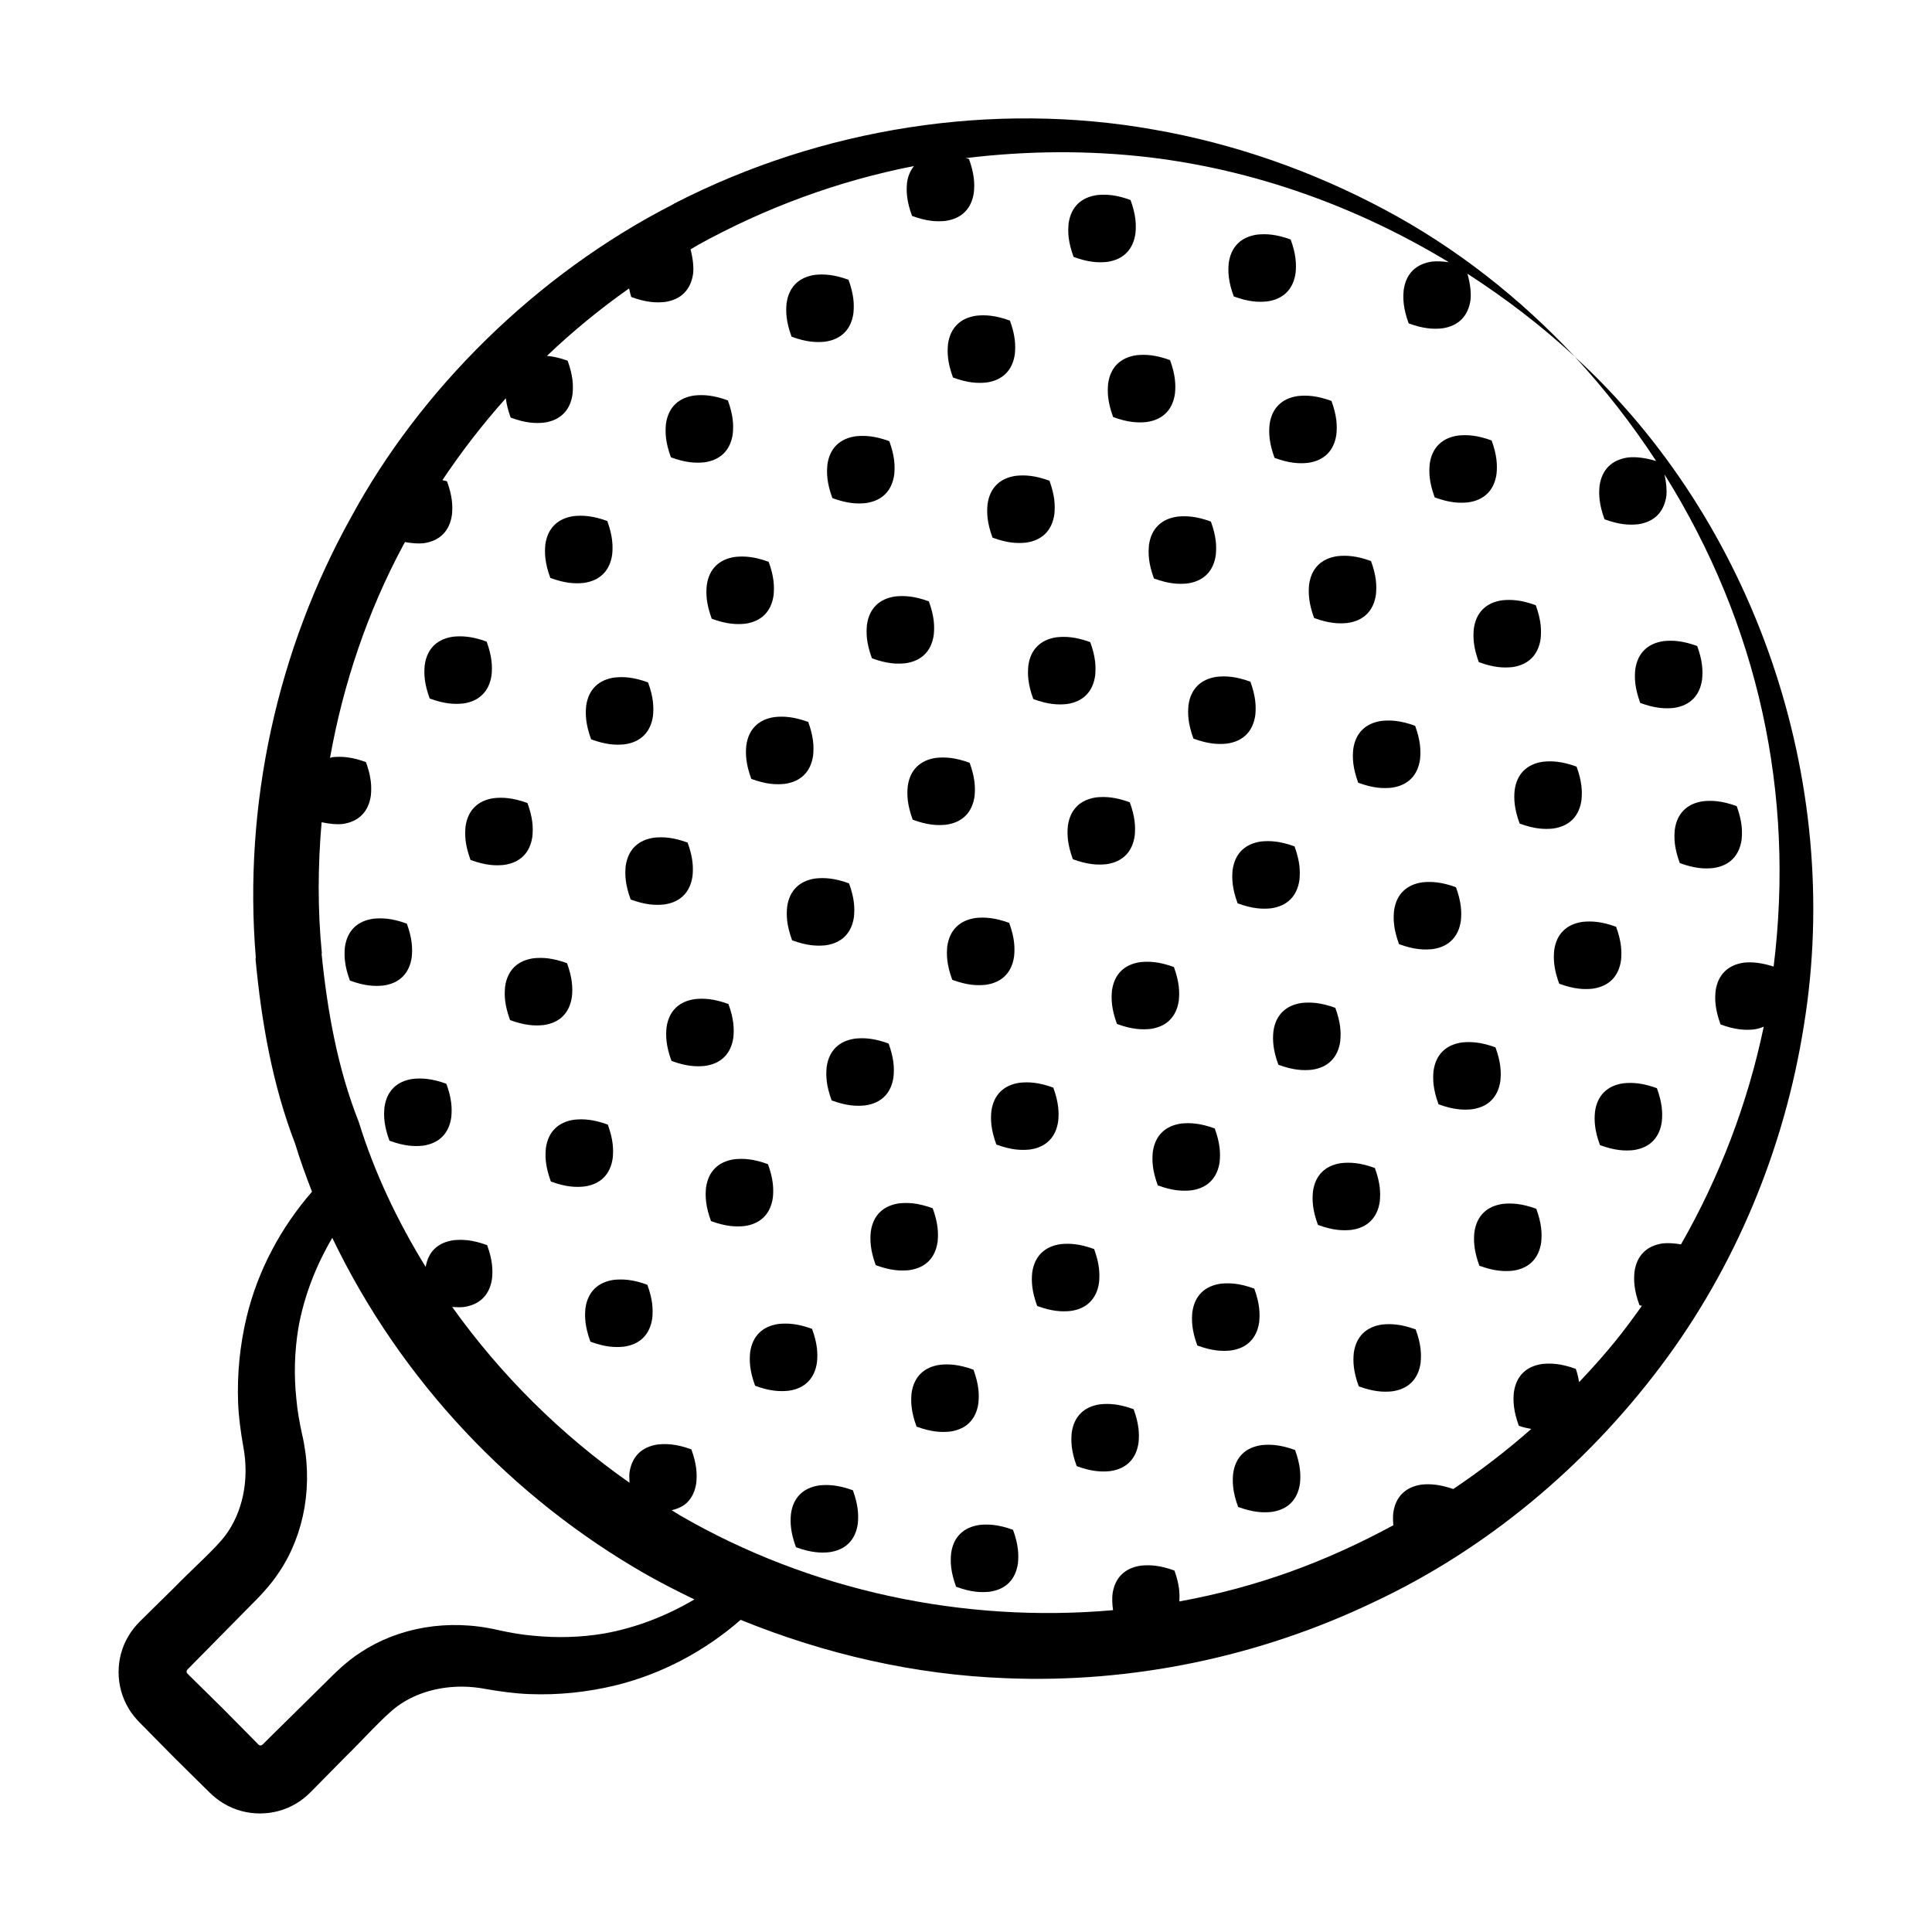 <?xml version="1.0" encoding="UTF-8"?>
<!-- Uploaded to: SVG Repo, www.svgrepo.com, Generator: SVG Repo Mixer Tools -->
<svg fill="#000000" width="800px" height="800px" version="1.1" viewBox="144 144 512 512" xmlns="http://www.w3.org/2000/svg">
 <g>
  <path d="m181.07 600.55c0.902 0.918 10.074 10.215 9.172 9.297l7.43 7.344 1.859 1.832c0.977 0.961 2.43 2.188 3.852 2.981 5.809 3.465 13.359 3.449 19.16-0.09 1.398-0.797 2.859-2.051 3.785-2.988 0.902-0.918 10.074-10.215 9.168-9.301 4.777-4.656 10.203-10.801 13.773-13.422 4.215-3.098 9.52-4.828 15.059-5.164 2.809-0.164 5.523 0.016 8.48 0.574 3.797 0.668 7.617 1.188 11.457 1.336 7.68 0.305 15.359-0.5 22.762-2.285 12.387-3.016 23.805-9.152 33.254-17.387 22.391 9.121 46.312 14.59 70.395 15.469 33.449 1.359 67.062-5.703 97.102-20.035 30.203-14.094 56.406-36.176 76.277-62.57 19.965-26.5 32.879-57.945 37.988-90.363 10.633-65.059-13.254-133.79-60.68-177.21 7.961 8.602 15.16 17.855 21.535 27.609-3.094-0.93-5.465-1.141-7.438-0.945-4.269 0.594-6.949 3.164-7.562 7.523-0.23 2.285-0.133 4.894 1.32 8.863 3.969 1.457 6.582 1.555 8.863 1.32 4.348-0.609 6.93-3.277 7.527-7.562 0.152-1.566-0.027-3.461-0.496-5.648 24.863 39.762 34.598 84.582 28.918 130.42-3.316-1.059-5.766-1.246-7.824-1.047-4.269 0.594-6.949 3.164-7.562 7.523-0.23 2.285-0.133 4.894 1.32 8.863 3.969 1.457 6.582 1.555 8.863 1.32 0.969-0.137 1.801-0.406 2.578-0.73-4.234 20.312-11.707 39.82-21.926 57.695-1.805-0.309-3.398-0.406-4.762-0.273-4.281 0.598-6.953 3.172-7.562 7.523-0.23 2.285-0.137 4.894 1.32 8.863 0.254 0.094 0.402 0.082 0.645 0.164-4.836 6.805-8.605 11.699-16.633 20.227-0.219-1.094-0.387-2.137-0.887-3.512-3.957-1.441-6.559-1.527-8.848-1.305-4.281 0.598-6.953 3.172-7.562 7.527-0.23 2.285-0.133 4.894 1.32 8.863 1.285 0.473 2.242 0.613 3.277 0.836-6.519 5.773-13.438 11.066-20.656 15.914-3.633-1.242-6.168-1.391-8.344-1.176-2.207 0.309-3.906 1.121-5.172 2.371-1.27 1.246-2.082 2.949-2.391 5.152-0.098 0.98-0.078 2.078 0.023 3.258-17.879 9.672-35.898 16.391-56.719 20.195 0.148-2.148 0.016-4.574-1.297-8.191-3.957-1.441-6.559-1.527-8.848-1.305-4.277 0.598-6.953 3.172-7.562 7.527-0.125 1.25-0.09 2.664 0.148 4.277-39.637 3.504-80.297-5.137-114.79-25.137-0.738-0.43-1.441-0.914-2.172-1.352 1.688-0.398 3.113-1.055 4.144-2.102 1.25-1.266 2.066-2.965 2.371-5.172 0.223-2.289 0.137-4.891-1.305-8.848-3.957-1.441-6.555-1.527-8.848-1.305-4.281 0.598-6.953 3.172-7.562 7.527-0.078 0.789-0.023 1.715 0.02 2.625-18.148-12.703-34.125-28.551-46.996-46.59 1.082 0.078 2.125 0.113 3.035 0.023 4.348-0.609 6.93-3.277 7.527-7.562 0.223-2.289 0.137-4.891-1.305-8.848-3.957-1.441-6.559-1.527-8.848-1.305-2.207 0.309-3.906 1.121-5.172 2.371-1.172 1.152-1.906 2.742-2.266 4.707-7.41-12.023-13.559-24.906-17.738-38.434-5.606-14.152-8.297-29.305-9.832-44.426-0.008-0.133 0.062-0.25 0.047-0.383-1.133-11.48-1.055-23.07-0.055-34.598 2.137 0.453 3.996 0.625 5.527 0.469 4.481-0.625 6.949-3.414 7.527-7.562 0.223-2.289 0.137-4.891-1.305-8.848-3.957-1.441-6.559-1.527-8.848-1.305-0.254 0.035-0.434 0.141-0.672 0.191 3.5-19.645 9.961-38.797 19.434-56.422 0.137-0.262 0.305-0.512 0.441-0.773 1.867 0.336 3.516 0.453 4.91 0.312 4.348-0.609 6.93-3.277 7.527-7.562 0.223-2.289 0.137-4.891-1.305-8.848-0.48-0.176-0.781-0.172-1.223-0.309 5.078-7.613 10.691-14.863 16.805-21.703 0.172 1.453 0.551 3.113 1.293 5.137 3.969 1.457 6.582 1.555 8.863 1.32 4.348-0.609 6.93-3.277 7.527-7.562 0.223-2.293 0.137-4.891-1.305-8.848-2.207-0.805-3.941-1.137-5.488-1.281 6.812-6.484 14.086-12.461 21.781-17.879 0.203 0.77 0.254 1.387 0.582 2.281 3.973 1.457 6.582 1.551 8.863 1.32 4.481-0.625 6.949-3.414 7.527-7.562 0.168-1.73-0.043-3.844-0.68-6.379 0.512-0.285 0.992-0.617 1.504-0.898l0.18-0.098c0.055-0.031 0.098-0.082 0.148-0.113 17.828-9.863 37.254-17.055 57.363-20.977-0.902 1.156-1.574 2.547-1.828 4.352-0.23 2.285-0.137 4.894 1.32 8.863 3.973 1.457 6.582 1.555 8.863 1.32 4.348-0.609 6.93-3.277 7.527-7.562 0.223-2.293 0.137-4.891-1.305-8.848-0.344-0.125-0.551-0.117-0.875-0.223 16.148-1.973 32.586-2.125 48.816-0.199 27.887 3.352 54.965 13.07 79.234 27.785-1.66-0.25-3.121-0.305-4.402-0.18-4.144 0.578-6.934 3.043-7.562 7.523-0.23 2.285-0.137 4.894 1.32 8.863 3.969 1.457 6.582 1.555 8.863 1.32 4.348-0.609 6.93-3.277 7.527-7.562 0.18-1.852-0.039-4.106-0.816-6.914 10.051 6.492 19.621 13.773 28.438 21.973-14.527-15.547-31.574-28.977-50.574-39.066-18.969-10.105-39.562-17.371-60.938-21.102-42.695-7.602-88.105-0.477-127.14 19.59-0.078 0.043-0.148 0.117-0.227 0.164-36.594 18.699-67.207 49.375-85.355 82.875-19.617 35.188-28.645 76.293-25.309 116.7 0.004 0.172-0.082 0.32-0.066 0.488 1.562 16.598 4.457 33.258 10.484 48.906 1.32 4.316 2.84 8.559 4.488 12.746-8.238 9.449-14.383 20.883-17.355 33.293-1.766 7.41-2.527 15.086-2.231 22.762 0.164 3.836 0.691 7.652 1.363 11.441 1.727 9.137-0.336 17.633-4.672 23.496-2.637 3.562-8.848 9.008-13.477 13.777-0.918 0.902-10.215 10.074-9.301 9.168-1.043 1.059-2.203 2.438-3.012 3.875-3.383 5.652-3.527 13.184 0.094 19.152 0.785 1.383 2.106 2.914 2.957 3.762zm12.453-13.875c0.031-0.098 0.02-0.047 0.172-0.25 1.945-1.973 17.426-17.672 16.504-16.738 2.207-2.199 5.445-5.457 7.824-9.141 6.695-10.02 9.113-23.348 6.016-36.523-0.66-3.043-1.234-6.121-1.496-9.238-0.672-6.219-0.508-12.566 0.52-18.805 1.477-8.383 4.609-16.48 8.996-23.938 18.258 38.012 47.797 68.961 83.148 89.176 4.188 2.363 8.48 4.555 12.824 6.644-7.449 4.387-15.539 7.535-23.914 9.031-6.234 1.051-12.578 1.207-18.797 0.582-3.117-0.25-6.191-0.816-9.23-1.477-13.383-3.144-26.645-0.645-36.523 5.906-3.691 2.336-6.984 5.641-9.176 7.844-1.039 1.023-15.824 15.602-14.879 14.672l-1.855 1.832c-0.32 0.277-0.188 0.168-0.309 0.234-0.105 0.07-0.246 0.066-0.387 0.078-0.141-0.035-0.27-0.055-0.348-0.141-0.102-0.062 0.023 0.016-0.25-0.23l-1.832-1.859-7.344-7.43c-0.918-0.902-10.215-10.074-9.301-9.168-0.371-0.391-0.199-0.188-0.293-0.312-0.082-0.082-0.113-0.207-0.141-0.352 0.008-0.145 0-0.293 0.07-0.398z"/>
  <path d="m522.89 266.95c-0.23 2.285-0.137 4.894 1.32 8.863 3.973 1.457 6.582 1.551 8.863 1.32 4.348-0.609 6.93-3.277 7.527-7.562 0.223-2.293 0.137-4.891-1.305-8.848-3.957-1.441-6.555-1.527-8.848-1.305-4.144 0.582-6.934 3.051-7.559 7.531z"/>
  <path d="m490.93 298.91c-0.23 2.285-0.133 4.894 1.32 8.863 3.969 1.457 6.582 1.555 8.863 1.32 4.348-0.609 6.93-3.277 7.527-7.562 0.223-2.293 0.137-4.891-1.305-8.848-3.957-1.441-6.559-1.527-8.848-1.305-2.207 0.305-3.906 1.121-5.172 2.371-1.266 1.254-2.078 2.957-2.387 5.16z"/>
  <path d="m458.96 330.88c-0.23 2.285-0.137 4.894 1.32 8.863 3.973 1.457 6.582 1.551 8.863 1.32 4.473-0.625 6.949-3.406 7.527-7.562 0.223-2.289 0.137-4.891-1.305-8.848-3.957-1.441-6.555-1.527-8.848-1.305-2.207 0.309-3.906 1.121-5.172 2.371-1.262 1.254-2.078 2.953-2.387 5.16z"/>
  <path d="m427 362.84c-0.23 2.285-0.133 4.894 1.32 8.863 3.969 1.457 6.582 1.551 8.863 1.32 4.453-0.621 6.945-3.387 7.527-7.562 0.223-2.289 0.137-4.891-1.305-8.848-3.957-1.441-6.559-1.527-8.848-1.305-4.144 0.582-6.934 3.051-7.559 7.531z"/>
  <path d="m395.04 394.8c-0.23 2.285-0.137 4.894 1.32 8.863 3.969 1.457 6.582 1.555 8.863 1.32 4.348-0.609 6.93-3.277 7.527-7.562 0.223-2.293 0.137-4.891-1.305-8.848-3.957-1.441-6.555-1.527-8.848-1.305-4.144 0.582-6.934 3.055-7.559 7.531z"/>
  <path d="m380.79 429.39c0.223-2.289 0.137-4.891-1.305-8.848-3.957-1.441-6.555-1.527-8.848-1.305-4.281 0.598-6.953 3.172-7.562 7.523-0.23 2.285-0.137 4.894 1.32 8.863 3.973 1.457 6.582 1.555 8.863 1.32 4.356-0.602 6.938-3.269 7.531-7.555z"/>
  <path d="m348.82 461.36c0.223-2.289 0.137-4.891-1.305-8.848-3.957-1.441-6.559-1.527-8.848-1.305-4.277 0.598-6.953 3.172-7.562 7.527-0.23 2.285-0.137 4.894 1.32 8.863 3.969 1.457 6.582 1.551 8.863 1.32 4.484-0.621 6.953-3.414 7.531-7.559z"/>
  <path d="m306.71 483.17c-4.144 0.578-6.934 3.047-7.562 7.527-0.23 2.285-0.137 4.894 1.32 8.863 3.973 1.457 6.582 1.551 8.863 1.32 4.481-0.625 6.949-3.414 7.527-7.562 0.223-2.293 0.137-4.891-1.305-8.848-3.949-1.438-6.551-1.523-8.844-1.301z"/>
  <path d="m480.45 256.48c-0.23 2.281-0.133 4.894 1.32 8.863 3.969 1.457 6.582 1.555 8.863 1.32 4.348-0.609 6.93-3.277 7.527-7.562 0.223-2.289 0.137-4.891-1.305-8.848-3.957-1.441-6.559-1.527-8.848-1.305-2.207 0.309-3.906 1.121-5.172 2.371s-2.078 2.953-2.387 5.16z"/>
  <path d="m448.49 288.44c-0.23 2.285-0.137 4.894 1.32 8.863 3.969 1.457 6.582 1.551 8.863 1.32 4.481-0.625 6.949-3.414 7.527-7.562 0.223-2.289 0.137-4.891-1.305-8.848-3.957-1.441-6.555-1.527-8.848-1.305-2.207 0.309-3.906 1.121-5.172 2.371-1.266 1.254-2.078 2.957-2.387 5.16z"/>
  <path d="m416.52 320.4c-0.23 2.285-0.137 4.894 1.32 8.863 3.973 1.457 6.582 1.551 8.863 1.32 4.348-0.609 6.93-3.277 7.527-7.562 0.223-2.293 0.137-4.891-1.305-8.848-3.957-1.441-6.559-1.527-8.848-1.301-2.207 0.305-3.906 1.121-5.172 2.371-1.262 1.25-2.078 2.949-2.387 5.156z"/>
  <path d="m384.56 352.37c-0.23 2.285-0.137 4.894 1.32 8.863 3.969 1.457 6.582 1.555 8.863 1.32 4.348-0.609 6.93-3.277 7.527-7.562 0.223-2.293 0.137-4.891-1.305-8.848-3.957-1.441-6.559-1.527-8.848-1.305-2.207 0.305-3.906 1.121-5.172 2.371s-2.078 2.953-2.387 5.16z"/>
  <path d="m352.6 384.33c-0.23 2.285-0.137 4.894 1.32 8.863 3.973 1.457 6.582 1.551 8.863 1.32 4.481-0.625 6.949-3.414 7.527-7.562 0.223-2.289 0.137-4.891-1.305-8.848-3.957-1.441-6.555-1.527-8.848-1.305-4.277 0.598-6.949 3.176-7.559 7.531z"/>
  <path d="m338.35 418.92c0.223-2.289 0.137-4.891-1.305-8.848-3.957-1.441-6.559-1.527-8.848-1.305-4.144 0.578-6.934 3.047-7.562 7.527-0.23 2.285-0.137 4.894 1.32 8.863 3.969 1.457 6.582 1.551 8.863 1.32 4.449-0.617 6.949-3.379 7.531-7.559z"/>
  <path d="m306.38 450.88c0.223-2.293 0.137-4.891-1.305-8.848-3.957-1.441-6.555-1.527-8.848-1.305-4.144 0.574-6.938 3.047-7.562 7.527-0.23 2.285-0.137 4.894 1.32 8.863 3.973 1.457 6.582 1.555 8.863 1.32 4.352-0.605 6.938-3.273 7.531-7.559z"/>
  <path d="m479.82 223.88c4.348-0.609 6.93-3.277 7.527-7.562 0.223-2.289 0.137-4.891-1.305-8.848-3.957-1.441-6.555-1.527-8.848-1.305-4.281 0.598-6.953 3.172-7.562 7.527-0.23 2.281-0.137 4.894 1.32 8.863 3.977 1.461 6.586 1.559 8.867 1.324z"/>
  <path d="m437.67 245.66c-0.23 2.285-0.133 4.894 1.32 8.863 3.969 1.457 6.582 1.551 8.863 1.32 4.481-0.625 6.949-3.414 7.527-7.562 0.223-2.289 0.137-4.891-1.305-8.848-3.957-1.441-6.559-1.527-8.848-1.305-2.207 0.309-3.906 1.121-5.172 2.371s-2.078 2.953-2.387 5.16z"/>
  <path d="m405.71 277.62c-0.23 2.285-0.137 4.894 1.32 8.863 3.969 1.457 6.582 1.551 8.863 1.32 4.348-0.609 6.93-3.277 7.527-7.562 0.223-2.293 0.137-4.891-1.305-8.848-3.957-1.441-6.555-1.527-8.848-1.305-2.207 0.309-3.906 1.121-5.172 2.371-1.262 1.254-2.078 2.953-2.387 5.16z"/>
  <path d="m373.75 309.59c-0.23 2.285-0.137 4.894 1.32 8.863 3.973 1.457 6.582 1.555 8.863 1.32 4.348-0.609 6.93-3.277 7.527-7.562 0.223-2.293 0.137-4.891-1.305-8.848-3.957-1.441-6.555-1.527-8.848-1.305-2.207 0.305-3.906 1.121-5.172 2.371-1.266 1.254-2.078 2.953-2.387 5.16z"/>
  <path d="m341.78 341.55c-0.23 2.285-0.137 4.894 1.32 8.863 3.969 1.457 6.582 1.551 8.863 1.32 4.481-0.625 6.949-3.414 7.527-7.562 0.223-2.289 0.137-4.891-1.305-8.848-3.957-1.441-6.559-1.527-8.848-1.305-2.207 0.309-3.906 1.121-5.172 2.371s-2.078 2.953-2.387 5.16z"/>
  <path d="m327.53 376.14c0.223-2.289 0.137-4.891-1.305-8.848-3.957-1.441-6.555-1.527-8.848-1.305-4.144 0.578-6.934 3.047-7.562 7.527-0.23 2.285-0.137 4.894 1.32 8.863 3.973 1.457 6.582 1.551 8.863 1.32 4.445-0.617 6.949-3.371 7.531-7.559z"/>
  <path d="m295.57 408.1c0.223-2.293 0.137-4.891-1.305-8.848-3.957-1.441-6.559-1.527-8.848-1.305-4.144 0.574-6.934 3.047-7.562 7.523-0.23 2.285-0.137 4.894 1.32 8.863 3.969 1.457 6.582 1.555 8.863 1.32 4.356-0.602 6.934-3.269 7.531-7.555z"/>
  <path d="m253.45 429.91c-4.281 0.598-6.953 3.172-7.562 7.523-0.23 2.285-0.137 4.894 1.32 8.863 3.973 1.457 6.582 1.555 8.863 1.32 4.348-0.609 6.93-3.277 7.527-7.562 0.223-2.289 0.137-4.891-1.305-8.848-3.953-1.434-6.555-1.52-8.844-1.297z"/>
  <path d="m437.38 213.41c4.481-0.625 6.949-3.414 7.527-7.562 0.223-2.293 0.137-4.891-1.305-8.848-3.957-1.441-6.559-1.527-8.848-1.305-4.144 0.578-6.934 3.047-7.562 7.527-0.23 2.285-0.137 4.894 1.32 8.863 3.973 1.457 6.582 1.555 8.867 1.324z"/>
  <path d="m405.42 245.37c4.348-0.609 6.93-3.277 7.527-7.562 0.223-2.293 0.137-4.891-1.305-8.848-3.957-1.441-6.559-1.527-8.848-1.305-4.164 0.582-6.938 3.066-7.562 7.527-0.23 2.285-0.137 4.894 1.32 8.863 3.973 1.461 6.582 1.555 8.867 1.324z"/>
  <path d="m363.27 267.14c-0.23 2.281-0.137 4.894 1.32 8.863 3.973 1.457 6.582 1.555 8.863 1.32 4.348-0.609 6.93-3.277 7.527-7.562 0.223-2.289 0.137-4.891-1.305-8.848-3.957-1.441-6.555-1.527-8.848-1.305-2.207 0.309-3.906 1.121-5.172 2.371-1.266 1.254-2.082 2.953-2.387 5.16z"/>
  <path d="m331.3 299.11c-0.23 2.285-0.137 4.894 1.32 8.863 3.969 1.457 6.582 1.551 8.863 1.32 4.481-0.625 6.949-3.414 7.527-7.562 0.223-2.289 0.137-4.891-1.305-8.848-3.957-1.441-6.559-1.527-8.848-1.305-4.144 0.582-6.934 3.051-7.559 7.531z"/>
  <path d="m299.34 331.07c-0.23 2.285-0.137 4.894 1.32 8.863 3.973 1.457 6.582 1.551 8.863 1.32 4.348-0.609 6.93-3.277 7.527-7.562 0.223-2.293 0.137-4.891-1.305-8.848-3.957-1.441-6.555-1.527-8.848-1.301-4.141 0.578-6.934 3.051-7.559 7.527z"/>
  <path d="m285.09 365.66c0.223-2.293 0.137-4.891-1.305-8.848-3.957-1.441-6.559-1.527-8.848-1.305-4.144 0.574-6.934 3.047-7.562 7.523-0.23 2.285-0.133 4.894 1.32 8.863 3.969 1.457 6.582 1.555 8.863 1.32 4.352-0.602 6.934-3.269 7.531-7.555z"/>
  <path d="m253.12 397.62c0.223-2.289 0.137-4.891-1.305-8.848-3.957-1.441-6.555-1.527-8.848-1.305-4.281 0.598-6.953 3.172-7.562 7.527-0.23 2.285-0.137 4.894 1.32 8.863 3.973 1.457 6.582 1.551 8.863 1.32 4.477-0.621 6.953-3.406 7.531-7.559z"/>
  <path d="m362.64 234.55c4.348-0.609 6.93-3.277 7.527-7.562 0.223-2.289 0.137-4.891-1.305-8.848-3.957-1.441-6.559-1.527-8.848-1.305-4.277 0.598-6.953 3.172-7.562 7.527-0.23 2.281-0.137 4.894 1.32 8.863 3.973 1.461 6.586 1.555 8.867 1.324z"/>
  <path d="m330.67 266.52c4.481-0.625 6.949-3.414 7.527-7.562 0.223-2.289 0.137-4.891-1.305-8.848-3.957-1.441-6.555-1.527-8.848-1.305-4.144 0.578-6.934 3.047-7.562 7.527-0.23 2.285-0.137 4.894 1.32 8.863 3.977 1.457 6.586 1.555 8.867 1.324z"/>
  <path d="m298.71 298.48c4.348-0.609 6.93-3.277 7.527-7.562 0.223-2.293 0.137-4.891-1.305-8.848-3.957-1.441-6.559-1.527-8.848-1.305-4.144 0.578-6.934 3.047-7.562 7.527-0.23 2.285-0.137 4.894 1.32 8.863 3.973 1.461 6.582 1.555 8.867 1.324z"/>
  <path d="m274.27 322.88c0.223-2.293 0.137-4.891-1.305-8.848-3.957-1.441-6.555-1.527-8.848-1.305-4.144 0.574-6.938 3.047-7.562 7.523-0.23 2.285-0.137 4.894 1.32 8.863 3.973 1.457 6.582 1.555 8.863 1.32 2.207-0.309 3.906-1.121 5.152-2.391 1.254-1.254 2.07-2.957 2.379-5.164z"/>
  <path d="m534.58 310.61c-0.23 2.285-0.137 4.894 1.32 8.863 3.969 1.457 6.582 1.551 8.863 1.32 4.473-0.625 6.949-3.406 7.527-7.562 0.223-2.289 0.137-4.891-1.305-8.848-3.957-1.441-6.555-1.527-8.848-1.305-2.207 0.309-3.906 1.121-5.172 2.371-1.266 1.254-2.078 2.953-2.387 5.16z"/>
  <path d="m502.62 342.57c-0.23 2.285-0.133 4.894 1.32 8.863 3.973 1.457 6.582 1.551 8.863 1.32 4.348-0.609 6.93-3.277 7.527-7.562 0.223-2.293 0.137-4.891-1.305-8.848-3.957-1.441-6.559-1.527-8.848-1.305-2.207 0.309-3.906 1.121-5.172 2.371-1.262 1.254-2.078 2.957-2.387 5.16z"/>
  <path d="m470.66 374.53c-0.23 2.285-0.137 4.894 1.32 8.863 3.969 1.457 6.582 1.555 8.863 1.32 4.348-0.609 6.93-3.277 7.527-7.562 0.223-2.293 0.137-4.891-1.305-8.848-3.957-1.441-6.559-1.527-8.848-1.305-4.144 0.582-6.934 3.051-7.559 7.531z"/>
  <path d="m456.4 409.12c0.223-2.289 0.137-4.891-1.305-8.848-3.957-1.441-6.555-1.527-8.848-1.305-4.281 0.598-6.953 3.172-7.562 7.527-0.23 2.285-0.137 4.894 1.32 8.863 3.973 1.457 6.582 1.555 8.863 1.32 2.207-0.309 3.906-1.121 5.152-2.391 1.258-1.262 2.074-2.961 2.379-5.168z"/>
  <path d="m424.44 441.08c0.223-2.289 0.137-4.891-1.305-8.848-3.957-1.441-6.559-1.527-8.848-1.305-4.144 0.578-6.934 3.047-7.562 7.527-0.23 2.285-0.137 4.894 1.32 8.863 3.969 1.457 6.582 1.551 8.863 1.32 4.484-0.621 6.953-3.41 7.531-7.559z"/>
  <path d="m392.48 473.05c0.223-2.293 0.137-4.891-1.305-8.848-3.957-1.441-6.555-1.527-8.848-1.305-4.144 0.574-6.938 3.047-7.562 7.523-0.23 2.285-0.137 4.894 1.32 8.863 3.973 1.457 6.582 1.551 8.863 1.32 4.352-0.602 6.934-3.269 7.531-7.555z"/>
  <path d="m360.51 505.01c0.223-2.289 0.137-4.891-1.305-8.848-3.957-1.441-6.559-1.527-8.848-1.305-4.281 0.598-6.953 3.172-7.562 7.523-0.23 2.285-0.137 4.894 1.32 8.863 3.969 1.457 6.582 1.555 8.863 1.32 4.356-0.602 6.934-3.269 7.531-7.555z"/>
  <path d="m587.55 331.61c4.348-0.609 6.93-3.277 7.527-7.562 0.223-2.289 0.137-4.891-1.305-8.848-3.957-1.441-6.555-1.527-8.848-1.305-4.281 0.598-6.953 3.172-7.562 7.527-0.23 2.281-0.137 4.894 1.32 8.863 3.973 1.457 6.582 1.555 8.867 1.324z"/>
  <path d="m545.4 353.39c-0.23 2.285-0.133 4.894 1.32 8.863 3.973 1.457 6.582 1.551 8.863 1.32 4.481-0.625 6.949-3.414 7.527-7.562 0.223-2.289 0.137-4.891-1.305-8.848-3.957-1.441-6.559-1.527-8.848-1.305-2.207 0.309-3.906 1.121-5.172 2.371-1.266 1.254-2.078 2.953-2.387 5.16z"/>
  <path d="m531.15 387.97c0.223-2.293 0.137-4.891-1.305-8.848-3.957-1.441-6.555-1.527-8.848-1.305-4.144 0.578-6.938 3.047-7.562 7.527-0.23 2.285-0.137 4.894 1.32 8.863 3.969 1.457 6.582 1.551 8.863 1.32 2.207-0.309 3.906-1.121 5.152-2.391 1.258-1.258 2.07-2.957 2.379-5.168z"/>
  <path d="m499.18 419.94c0.223-2.293 0.137-4.891-1.305-8.848-3.957-1.441-6.555-1.527-8.848-1.305-4.144 0.574-6.938 3.047-7.562 7.523-0.23 2.285-0.137 4.894 1.32 8.863 3.973 1.457 6.582 1.555 8.863 1.32 2.207-0.309 3.906-1.121 5.152-2.391 1.258-1.258 2.07-2.957 2.379-5.164z"/>
  <path d="m467.22 451.9c0.223-2.289 0.137-4.891-1.305-8.848-3.957-1.441-6.559-1.527-8.848-1.305-4.277 0.598-6.953 3.172-7.562 7.527-0.23 2.285-0.137 4.894 1.32 8.863 3.969 1.457 6.582 1.551 8.863 1.32 2.207-0.309 3.906-1.121 5.152-2.391 1.258-1.262 2.074-2.961 2.379-5.168z"/>
  <path d="m435.26 483.86c0.223-2.289 0.137-4.891-1.305-8.848-3.957-1.441-6.555-1.527-8.848-1.305-4.144 0.578-6.934 3.047-7.562 7.527-0.23 2.285-0.137 4.894 1.32 8.863 3.973 1.457 6.582 1.551 8.863 1.32 2.207-0.309 3.906-1.121 5.152-2.391 1.254-1.262 2.07-2.961 2.379-5.168z"/>
  <path d="m403.29 515.83c0.223-2.293 0.137-4.891-1.305-8.848-3.957-1.441-6.559-1.527-8.848-1.305-4.144 0.574-6.934 3.047-7.562 7.523-0.23 2.285-0.137 4.894 1.32 8.863 3.969 1.457 6.582 1.551 8.863 1.32 4.356-0.602 6.934-3.269 7.531-7.555z"/>
  <path d="m361.18 537.64c-2.207 0.309-3.906 1.121-5.172 2.371-1.266 1.246-2.082 2.949-2.391 5.152-0.23 2.285-0.137 4.894 1.32 8.863 3.973 1.457 6.582 1.555 8.863 1.32 4.348-0.609 6.93-3.277 7.527-7.562 0.223-2.289 0.137-4.891-1.305-8.848-3.953-1.434-6.555-1.52-8.844-1.297z"/>
  <path d="m587.84 363.86c-0.23 2.285-0.137 4.894 1.32 8.863 3.973 1.457 6.582 1.555 8.863 1.32 4.348-0.609 6.93-3.277 7.527-7.562 0.223-2.293 0.137-4.891-1.305-8.848-3.957-1.441-6.555-1.527-8.848-1.305-2.207 0.305-3.906 1.121-5.172 2.371-1.266 1.25-2.078 2.953-2.387 5.16z"/>
  <path d="m555.88 395.83c-0.23 2.285-0.133 4.894 1.32 8.863 3.969 1.457 6.582 1.555 8.863 1.32 4.481-0.625 6.949-3.414 7.527-7.562 0.223-2.289 0.137-4.891-1.305-8.848-3.957-1.441-6.559-1.527-8.848-1.305-2.207 0.309-3.906 1.121-5.172 2.371s-2.078 2.949-2.387 5.16z"/>
  <path d="m541.62 430.41c0.223-2.289 0.137-4.891-1.305-8.848-3.957-1.441-6.555-1.527-8.848-1.305-4.144 0.578-6.938 3.047-7.562 7.527-0.23 2.285-0.137 4.894 1.32 8.863 3.969 1.457 6.582 1.551 8.863 1.32 2.207-0.309 3.906-1.121 5.152-2.391 1.258-1.262 2.07-2.961 2.379-5.168z"/>
  <path d="m509.66 462.38c0.223-2.293 0.137-4.891-1.305-8.848-3.957-1.441-6.559-1.527-8.848-1.305-4.144 0.574-6.938 3.047-7.562 7.523-0.23 2.285-0.133 4.894 1.32 8.863 3.973 1.457 6.582 1.551 8.863 1.32 2.207-0.309 3.906-1.121 5.152-2.391 1.258-1.258 2.074-2.957 2.379-5.164z"/>
  <path d="m477.7 494.34c0.223-2.289 0.137-4.891-1.305-8.848-3.957-1.441-6.559-1.527-8.848-1.305-4.144 0.578-6.934 3.043-7.562 7.523-0.23 2.285-0.137 4.894 1.32 8.863 3.969 1.457 6.582 1.555 8.863 1.32 2.207-0.309 3.906-1.121 5.152-2.391 1.254-1.258 2.07-2.957 2.379-5.164z"/>
  <path d="m435.58 516.15c-4.281 0.598-6.953 3.172-7.562 7.527-0.23 2.285-0.137 4.894 1.32 8.863 3.973 1.457 6.582 1.551 8.863 1.32 4.481-0.625 6.949-3.414 7.527-7.562 0.223-2.289 0.137-4.891-1.305-8.848-3.953-1.438-6.551-1.523-8.844-1.301z"/>
  <path d="m403.62 548.12c-2.207 0.309-3.906 1.121-5.172 2.371-1.27 1.246-2.082 2.949-2.391 5.152-0.23 2.285-0.137 4.894 1.32 8.863 3.969 1.457 6.582 1.551 8.863 1.32 4.461-0.621 6.945-3.398 7.527-7.559 0.223-2.293 0.137-4.891-1.305-8.848-3.949-1.438-6.551-1.523-8.844-1.301z"/>
  <path d="m566.69 438.61c-0.23 2.285-0.137 4.894 1.32 8.863 3.973 1.457 6.582 1.551 8.863 1.32 4.473-0.625 6.949-3.406 7.527-7.562 0.223-2.289 0.137-4.891-1.305-8.848-3.957-1.441-6.555-1.527-8.848-1.305-2.207 0.309-3.906 1.121-5.172 2.371-1.262 1.254-2.078 2.953-2.387 5.16z"/>
  <path d="m542.29 463.04c-4.144 0.578-6.938 3.047-7.562 7.527-0.23 2.285-0.133 4.894 1.32 8.863 3.973 1.457 6.582 1.551 8.863 1.32 4.481-0.625 6.949-3.414 7.527-7.562 0.223-2.289 0.137-4.891-1.305-8.848-3.949-1.438-6.551-1.523-8.844-1.301z"/>
  <path d="m510.33 495.01c-4.144 0.574-6.938 3.047-7.562 7.523-0.23 2.285-0.137 4.894 1.32 8.863 3.969 1.457 6.582 1.551 8.863 1.32 4.348-0.609 6.93-3.277 7.527-7.562 0.223-2.293 0.137-4.891-1.305-8.848-3.953-1.434-6.555-1.52-8.844-1.297z"/>
  <path d="m478.36 526.97c-4.281 0.598-6.953 3.172-7.562 7.523-0.23 2.285-0.137 4.894 1.32 8.863 3.973 1.457 6.582 1.555 8.863 1.32 4.348-0.609 6.93-3.277 7.527-7.562 0.223-2.289 0.137-4.891-1.305-8.848-3.953-1.434-6.555-1.523-8.844-1.297z"/>
 </g>
</svg>